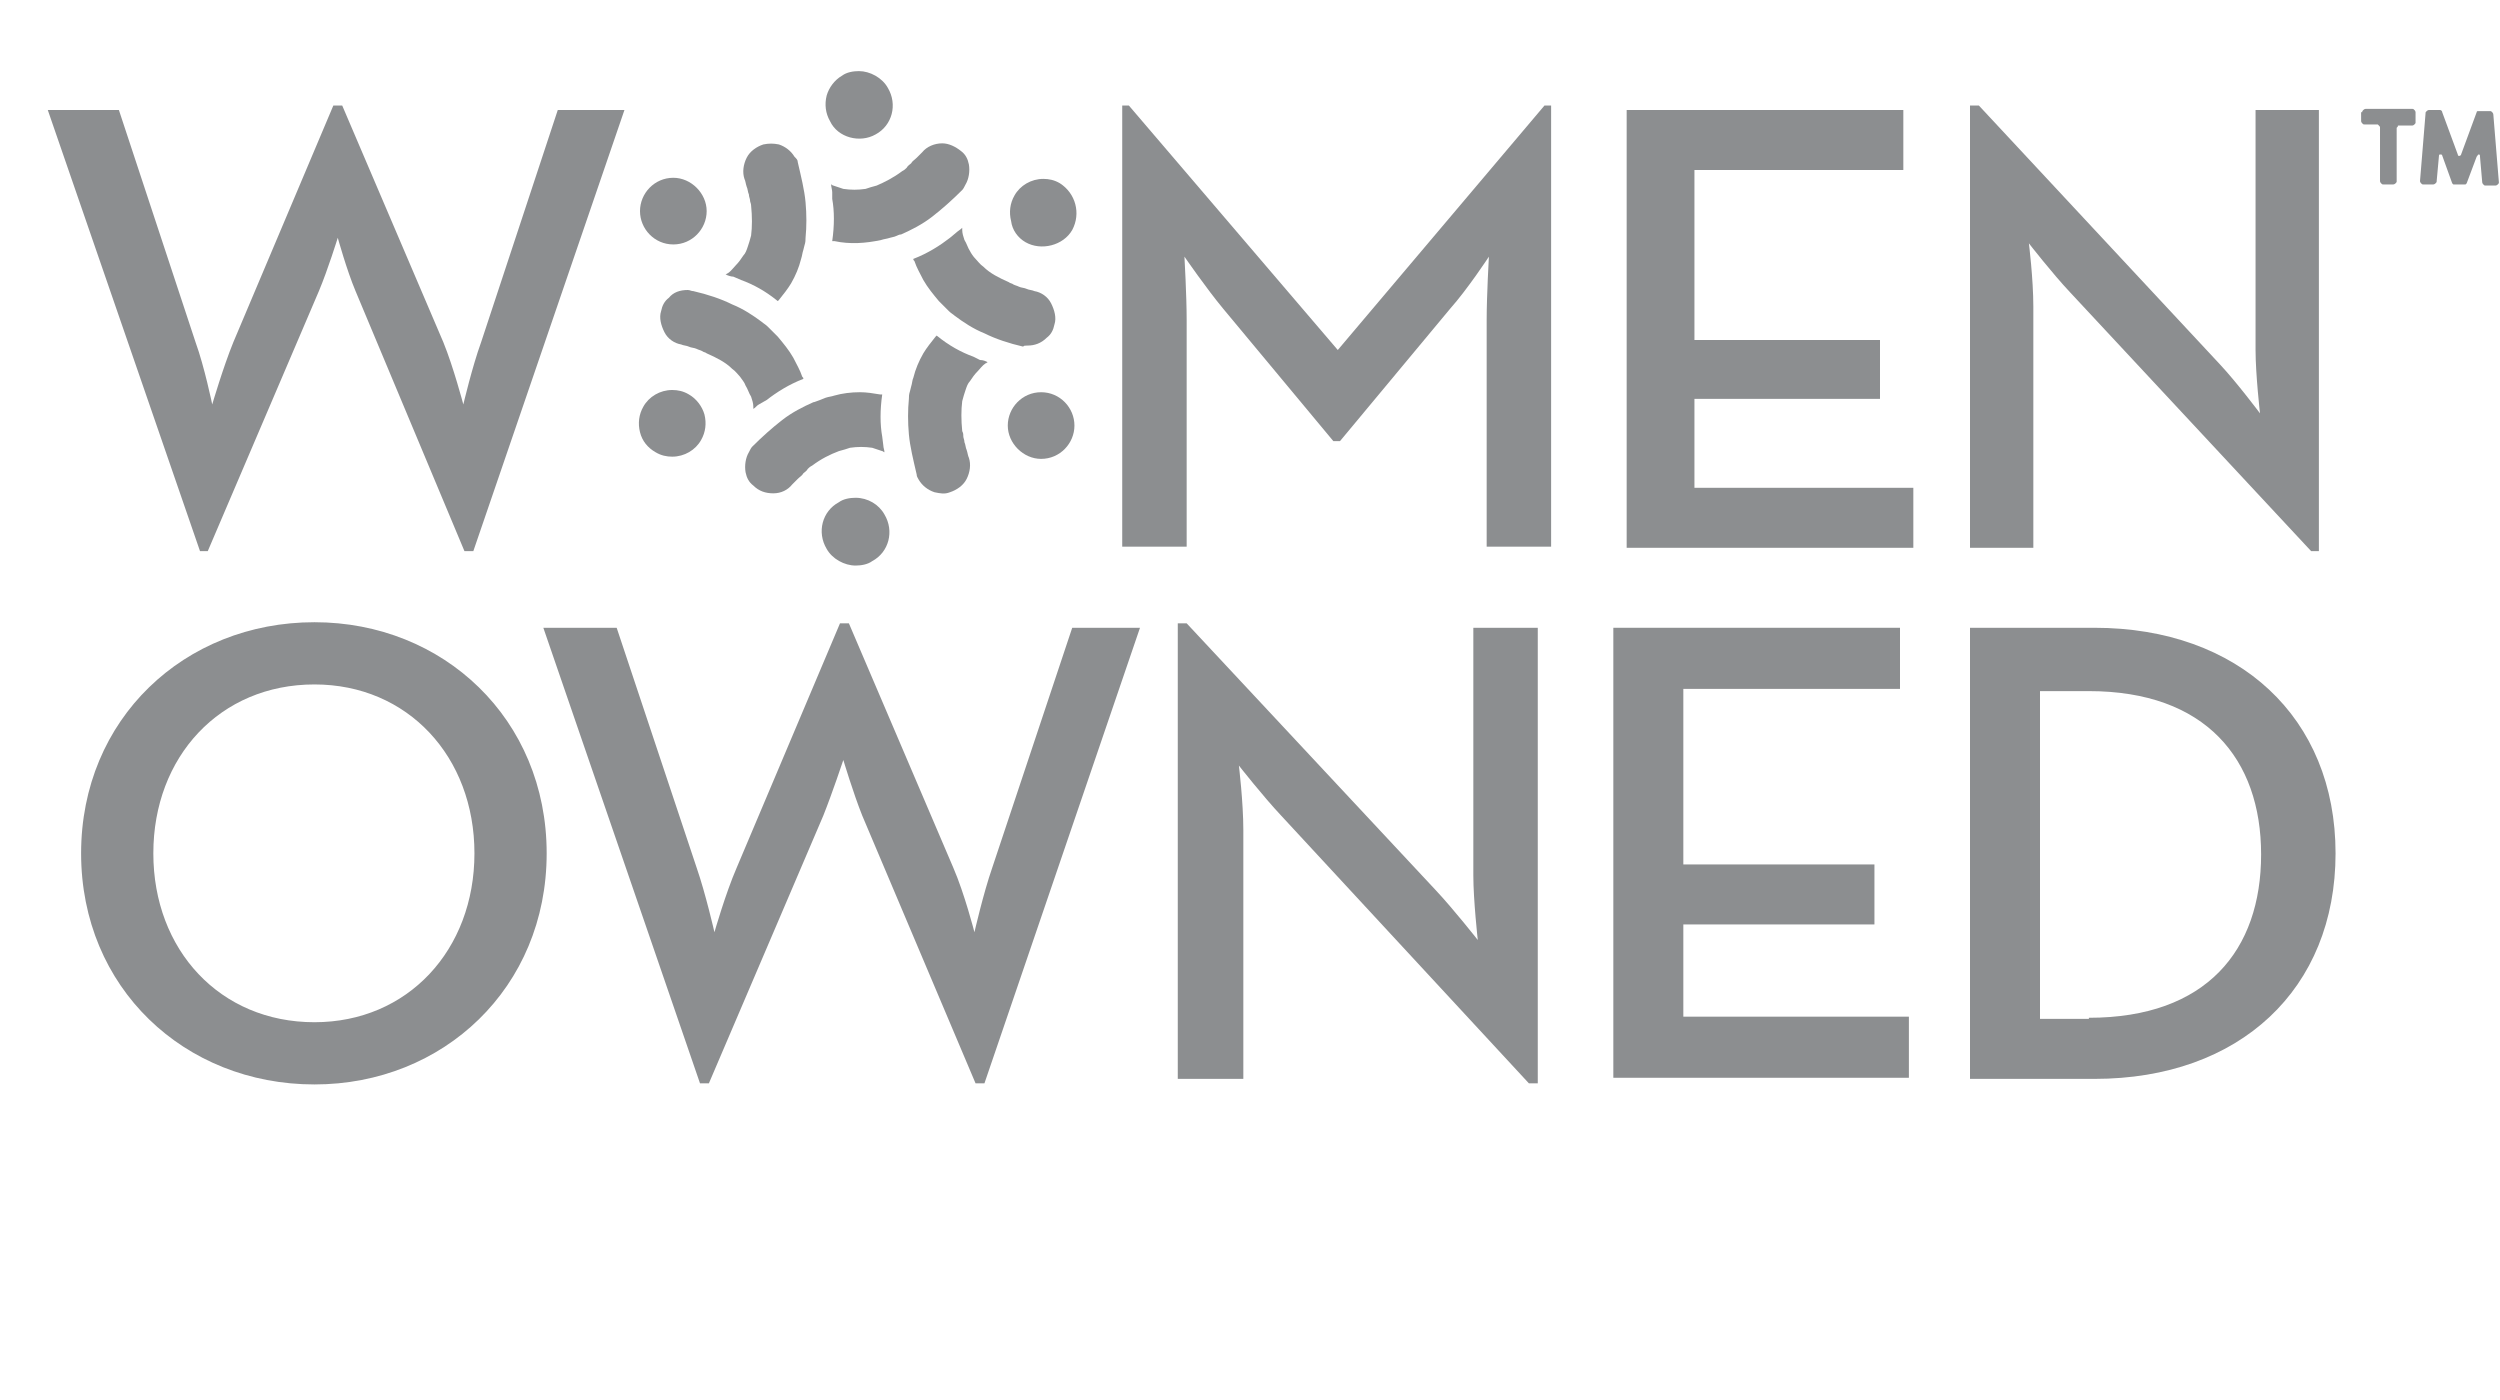 <?xml version="1.0" encoding="utf-8"?>
<!-- Generator: Adobe Illustrator 25.0.0, SVG Export Plug-In . SVG Version: 6.00 Build 0)  -->
<svg version="1.1" id="Layer_1" xmlns="http://www.w3.org/2000/svg" xmlns:xlink="http://www.w3.org/1999/xlink" x="0px" y="0px"
	 viewBox="0 0 225 126" style="enable-background:new 0 0 225 126;" xml:space="preserve">
<style type="text/css">
	.st0{fill:#8C8E90;}
</style>
<g>
	<path class="st0" d="M66.7,25.2c1.1,0.4,2.2,1,3.3,1.9c0,0,0.1-0.1,0.1-0.1c0.4-0.5,0.8-1,1.1-1.5c0.4-0.7,0.7-1.4,0.9-2.2
		c0.1-0.3,0.1-0.5,0.2-0.8l0.1-0.4c0.1-0.3,0.1-0.5,0.1-0.7c0.1-1,0.1-2.1,0-3.2c-0.1-1.1-0.4-2.3-0.7-3.6c0-0.2-0.1-0.3-0.3-0.5
		c-0.3-0.5-0.8-0.9-1.4-1.1c-0.5-0.1-0.9-0.1-1.4,0c-0.6,0.2-1.2,0.6-1.5,1.2c-0.3,0.6-0.4,1.3-0.2,1.9c0.1,0.2,0.1,0.4,0.2,0.7
		c0.1,0.2,0.1,0.5,0.2,0.7c0,0.2,0.1,0.4,0.1,0.5c0,0.2,0.1,0.3,0.1,0.5c0.1,1,0.1,1.9,0,2.7c-0.1,0.4-0.2,0.7-0.3,1
		c-0.1,0.3-0.2,0.6-0.4,0.8c-0.2,0.3-0.4,0.6-0.7,0.9c-0.2,0.2-0.4,0.5-0.7,0.7c-0.1,0-0.1,0.1-0.2,0.1c0.2,0.1,0.5,0.2,0.7,0.2
		L66.7,25.2z"/>
	<path class="st0" d="M60.6,22c1.7,0,3-1.4,3-3s-1.4-3-3-3c-1.7,0-3,1.4-3,3S58.9,22,60.6,22z"/>
	<path class="st0" d="M67.1,34.7c0.2,0.3,0.3,0.7,0.5,1c0.1,0.3,0.2,0.6,0.2,0.9c0,0.1,0,0.2,0,0.2c0.2-0.1,0.3-0.3,0.5-0.4L69,36
		c0.9-0.7,2-1.4,3.3-1.9c0-0.1,0-0.1-0.1-0.2c-0.2-0.6-0.5-1.1-0.8-1.7c-0.4-0.7-0.9-1.3-1.4-1.9c-0.2-0.2-0.4-0.4-0.6-0.6l-0.3-0.3
		c-0.2-0.2-0.4-0.3-0.5-0.4c-0.8-0.6-1.7-1.2-2.7-1.6c-1-0.5-2.2-0.9-3.5-1.2c-0.2,0-0.3-0.1-0.5-0.1c-0.7,0-1.3,0.2-1.7,0.7
		c-0.4,0.3-0.6,0.7-0.7,1.2c-0.2,0.6,0,1.3,0.3,1.9c0.3,0.6,0.9,1,1.5,1.1c0.2,0.1,0.5,0.1,0.7,0.2c0.2,0.1,0.5,0.1,0.7,0.2
		c0.2,0.1,0.3,0.1,0.5,0.2c0.1,0.1,0.3,0.1,0.4,0.2c0.9,0.4,1.7,0.8,2.3,1.4c0.3,0.2,0.5,0.5,0.7,0.7C66.8,34.2,67,34.4,67.1,34.7z"
		/>
	<path class="st0" d="M62,35.5c-0.5-0.3-1-0.4-1.5-0.4c-1.1,0-2.1,0.6-2.6,1.5c-0.4,0.7-0.5,1.5-0.3,2.3c0.2,0.8,0.7,1.4,1.4,1.8
		c0.5,0.3,1,0.4,1.5,0.4c1.1,0,2.1-0.6,2.6-1.5c0.4-0.7,0.5-1.5,0.3-2.3C63.2,36.6,62.7,35.9,62,35.5z"/>
	<path class="st0" d="M69.6,44.4c0.7,0,1.3-0.3,1.7-0.8c0.2-0.2,0.3-0.3,0.5-0.5c0.2-0.2,0.4-0.3,0.5-0.5c0.1-0.1,0.3-0.2,0.4-0.4
		c0.1-0.1,0.2-0.2,0.4-0.3c0.8-0.6,1.6-1,2.4-1.3c0.4-0.1,0.7-0.2,1-0.3c0.7-0.1,1.3-0.1,2,0c0.3,0.1,0.6,0.2,0.9,0.3
		c0.1,0,0.1,0.1,0.2,0.1c0-0.2-0.1-0.4-0.1-0.6l-0.1-0.8c-0.2-1.1-0.2-2.4,0-3.8c-0.1,0-0.1,0-0.2,0c-0.6-0.1-1.2-0.2-1.8-0.2
		c-0.8,0-1.6,0.1-2.3,0.3c-0.3,0.1-0.5,0.1-0.8,0.2L73.8,36c-0.3,0.1-0.5,0.2-0.6,0.2c-0.9,0.4-1.9,0.9-2.8,1.6
		c-0.9,0.7-1.8,1.5-2.7,2.4c-0.1,0.1-0.2,0.3-0.3,0.5c-0.3,0.5-0.4,1.2-0.3,1.8c0.1,0.5,0.3,0.9,0.7,1.2
		C68.3,44.2,68.9,44.4,69.6,44.4L69.6,44.4z"/>
	<path class="st0" d="M77,44.8c-0.5,0-1.1,0.1-1.5,0.4c-1.5,0.8-2,2.7-1.1,4.2c0.5,0.9,1.6,1.5,2.6,1.5c0.5,0,1.1-0.1,1.5-0.4
		c1.5-0.8,2-2.7,1.1-4.2C79.1,45.4,78.1,44.8,77,44.8z"/>
	<path class="st0" d="M87.6,32.1c-1.1-0.4-2.2-1-3.3-1.9c0,0-0.1,0.1-0.1,0.1c-0.4,0.5-0.8,1-1.1,1.5c-0.4,0.7-0.7,1.4-0.9,2.2
		c-0.1,0.2-0.1,0.5-0.2,0.8l-0.1,0.4c-0.1,0.3-0.1,0.5-0.1,0.7c-0.1,1-0.1,2.1,0,3.2c0.1,1.1,0.4,2.3,0.7,3.6c0,0.2,0.1,0.3,0.2,0.5
		c0.3,0.5,0.8,0.9,1.4,1.1c0.5,0.1,0.9,0.2,1.4,0c0.6-0.2,1.2-0.6,1.5-1.2c0.3-0.6,0.4-1.3,0.2-1.9c-0.1-0.2-0.1-0.4-0.2-0.7
		c-0.1-0.2-0.1-0.5-0.2-0.7c0-0.2-0.1-0.4-0.1-0.5c0-0.2,0-0.3-0.1-0.5c-0.1-1-0.1-1.9,0-2.7c0.1-0.4,0.2-0.7,0.3-1
		c0.1-0.3,0.2-0.6,0.4-0.8c0.2-0.3,0.4-0.6,0.7-0.9c0.2-0.2,0.4-0.5,0.7-0.7c0.1,0,0.1-0.1,0.2-0.1c-0.2-0.1-0.4-0.2-0.7-0.2
		L87.6,32.1z"/>
	<path class="st0" d="M93.7,35.3c-1.7,0-3,1.4-3,3s1.4,3,3,3c1.7,0,3-1.4,3-3S95.4,35.3,93.7,35.3z"/>
	<path class="st0" d="M92.5,31.1c0.6,0,1.2-0.2,1.7-0.7c0.4-0.3,0.6-0.7,0.7-1.2c0.2-0.6,0-1.3-0.3-1.9c-0.3-0.6-0.9-1-1.5-1.1
		c-0.2-0.1-0.5-0.1-0.7-0.2c-0.2-0.1-0.5-0.1-0.7-0.2c-0.2-0.1-0.3-0.1-0.5-0.2c-0.1-0.1-0.3-0.1-0.4-0.2c-0.9-0.4-1.7-0.8-2.3-1.4
		c-0.3-0.2-0.5-0.5-0.7-0.7c-0.2-0.2-0.4-0.5-0.5-0.7c-0.2-0.3-0.3-0.7-0.5-1c-0.1-0.3-0.2-0.6-0.2-0.9c0-0.1,0-0.2,0-0.2
		c-0.2,0.2-0.4,0.3-0.5,0.4l-0.6,0.5c-0.9,0.7-2,1.4-3.3,1.9c0,0.1,0,0.1,0.1,0.2c0.2,0.6,0.5,1.1,0.8,1.7c0.4,0.7,0.9,1.3,1.4,1.9
		c0.2,0.2,0.4,0.4,0.6,0.6l0.3,0.3c0.2,0.2,0.4,0.3,0.5,0.4c0.8,0.6,1.7,1.2,2.7,1.6c1,0.5,2.2,0.9,3.5,1.2
		C92.1,31.1,92.3,31.1,92.5,31.1L92.5,31.1z"/>
	<path class="st0" d="M92.3,21.8c1.4,0.8,3.4,0.3,4.2-1.1c0.8-1.5,0.3-3.3-1.1-4.2c-0.5-0.3-1-0.4-1.5-0.4c-1.1,0-2.1,0.6-2.6,1.5
		c-0.4,0.7-0.5,1.5-0.3,2.3C91.1,20.7,91.6,21.4,92.3,21.8z"/>
	<path class="st0" d="M74.9,17.9c0.2,1.1,0.2,2.4,0,3.8c0.1,0,0.1,0,0.2,0c1.4,0.3,2.8,0.2,4.2-0.1c0.3-0.1,0.5-0.1,0.8-0.2l0.4-0.1
		c0.3-0.1,0.4-0.2,0.6-0.2c0.9-0.4,1.9-0.9,2.8-1.6c0.9-0.7,1.8-1.5,2.7-2.4c0.1-0.1,0.2-0.3,0.3-0.5c0.3-0.5,0.4-1.2,0.3-1.8
		c-0.1-0.5-0.3-0.9-0.7-1.2c-0.5-0.4-1.1-0.7-1.7-0.7c-0.7,0-1.4,0.3-1.8,0.8c-0.2,0.2-0.3,0.3-0.5,0.5c-0.2,0.2-0.4,0.3-0.5,0.5
		c-0.1,0.1-0.3,0.2-0.4,0.4c-0.1,0.1-0.2,0.2-0.4,0.3c-0.8,0.6-1.6,1-2.3,1.3c-0.4,0.1-0.7,0.2-1,0.3c-0.7,0.1-1.3,0.1-2,0
		c-0.3-0.1-0.6-0.2-0.9-0.3c-0.1,0-0.1-0.1-0.2-0.1c0,0.2,0.1,0.5,0.1,0.7L74.9,17.9z"/>
	<path class="st0" d="M78.8,12.1c1.5-0.8,2-2.7,1.1-4.2c-0.5-0.9-1.6-1.5-2.6-1.5c-0.5,0-1.1,0.1-1.5,0.4c-0.7,0.4-1.2,1.1-1.4,1.8
		c-0.2,0.8-0.1,1.6,0.3,2.3C75.4,12.4,77.4,12.9,78.8,12.1z"/>
</g>
<g>
	<path class="st0" d="M4.3,9.9h6.4l6.9,20.9c0.8,2.2,1.5,5.6,1.5,5.6s1-3.4,1.9-5.6l9-21.3h0.8l9.1,21.3c0.9,2.2,1.8,5.6,1.8,5.6
		s0.8-3.4,1.6-5.6l6.9-20.9h6L42.6,49.6h-0.8l-9.8-23.4c-0.8-1.9-1.6-4.8-1.6-4.8s-0.9,2.9-1.7,4.8l-10,23.4H18L4.3,9.9z"/>
	<path class="st0" d="M101,9.5h0.6l18.8,22l18.6-22h0.6v39.7h-5.8V28.8c0-2.2,0.2-5.7,0.2-5.7s-1.9,2.9-3.5,4.7l-9.9,11.9H120
		l-9.9-11.9c-1.5-1.8-3.5-4.7-3.5-4.7s0.2,3.5,0.2,5.7v20.4H101V9.5z"/>
	<path class="st0" d="M146.3,9.9h25v5.4h-18.8v15.3h16.7v5.3h-16.7v8h19.7v5.4h-25.8V9.9z"/>
	<path class="st0" d="M186.3,26.3c-1.6-1.7-3.7-4.4-3.7-4.4s0.4,3.2,0.4,5.7v21.7h-5.7V9.5h0.8l21.7,23.3c1.5,1.6,3.6,4.4,3.6,4.4
		s-0.4-3.5-0.4-5.7V9.9h5.7v39.7H208L186.3,26.3z"/>
</g>
<g>
	<path class="st0" d="M7.3,76.8C7.3,64.7,16.6,56,28.3,56c11.6,0,20.9,8.7,20.9,20.8c0,12.1-9.3,20.8-20.9,20.8
		C16.6,97.6,7.3,88.9,7.3,76.8z M42.7,76.8c0-8.7-6-15.2-14.4-15.2c-8.5,0-14.5,6.5-14.5,15.2S19.8,92,28.3,92
		C36.7,92,42.7,85.5,42.7,76.8z"/>
	<path class="st0" d="M48.9,56.5h6.6l7.2,21.6c0.8,2.3,1.6,5.8,1.6,5.8s1-3.5,2-5.8l9.3-22h0.8l9.4,22c1,2.3,1.9,5.8,1.9,5.8
		s0.8-3.5,1.6-5.8l7.2-21.6h6.1l-14,41h-0.8L77.6,73.4c-0.8-2-1.7-5-1.7-5s-1,3-1.8,5L63.8,97.5H63L48.9,56.5z"/>
	<path class="st0" d="M115.3,73.4c-1.6-1.7-3.8-4.5-3.8-4.5s0.4,3.3,0.4,5.8v22.4H106v-41h0.8l22.4,24c1.6,1.7,3.8,4.5,3.8,4.5
		s-0.4-3.6-0.4-5.8V56.5h5.8v41h-0.8L115.3,73.4z"/>
	<path class="st0" d="M145.2,56.5H171v5.5h-19.5v15.8h17.2v5.4h-17.2v8.3h20.3v5.5h-26.6V56.5z"/>
	<path class="st0" d="M177.3,56.5h11.2c13,0,21.7,8.1,21.7,20.3s-8.6,20.3-21.7,20.3h-11.2V56.5z M188,91.6
		c10.6,0,15.5-6.1,15.5-14.7s-5-14.7-15.5-14.7h-4.4v29.5H188z"/>
</g>
<g>
	<path class="st0" d="M212.6,10.1c0-0.1,0-0.1,0.1-0.2c0,0,0.1-0.1,0.2-0.1h4.2c0.1,0,0.1,0,0.2,0.1c0,0,0.1,0.1,0.1,0.2V11
		c0,0.1,0,0.1-0.1,0.2c0,0-0.1,0.1-0.2,0.1h-1.2c-0.1,0-0.1,0-0.1,0.1c0,0-0.1,0.1-0.1,0.1v4.8c0,0.1,0,0.1-0.1,0.2
		c0,0-0.1,0.1-0.2,0.1h-0.9c-0.1,0-0.1,0-0.2-0.1c0,0-0.1-0.1-0.1-0.2v-4.8c0-0.1,0-0.1-0.1-0.2c0,0-0.1-0.1-0.1-0.1h-1.2
		c-0.1,0-0.1,0-0.2-0.1c0,0-0.1-0.1-0.1-0.2V10.1z"/>
	<path class="st0" d="M219.3,16.3c0,0.1,0,0.1-0.1,0.2c0,0-0.1,0.1-0.2,0.1h-0.9c-0.1,0-0.1,0-0.2-0.1c0,0-0.1-0.1-0.1-0.2l0.5-6.1
		c0-0.1,0-0.1,0.1-0.2c0,0,0.1-0.1,0.2-0.1h1c0.1,0,0.2,0.1,0.2,0.2l1.4,3.8c0,0.1,0.1,0.2,0.2,0.1c0.1,0,0.1-0.1,0.1-0.1l1.4-3.8
		c0,0,0-0.1,0.1-0.1c0,0,0.1,0,0.1,0h1c0.1,0,0.1,0,0.2,0.1c0,0,0.1,0.1,0.1,0.2l0.5,6.1c0,0.1,0,0.1-0.1,0.2c0,0-0.1,0.1-0.2,0.1
		h-0.9c-0.1,0-0.1,0-0.2-0.1c0,0-0.1-0.1-0.1-0.2l-0.2-2.3c0-0.1,0-0.2-0.1-0.2c-0.1,0-0.1,0.1-0.2,0.2l-0.9,2.4
		c0,0-0.1,0.1-0.1,0.1c-0.1,0-0.1,0-0.2,0H221c-0.1,0-0.1,0-0.2,0c0,0-0.1-0.1-0.1-0.1l-0.9-2.5c0-0.1-0.1-0.1-0.2-0.1
		c-0.1,0-0.1,0.1-0.1,0.2L219.3,16.3z"/>
</g>
</svg>
